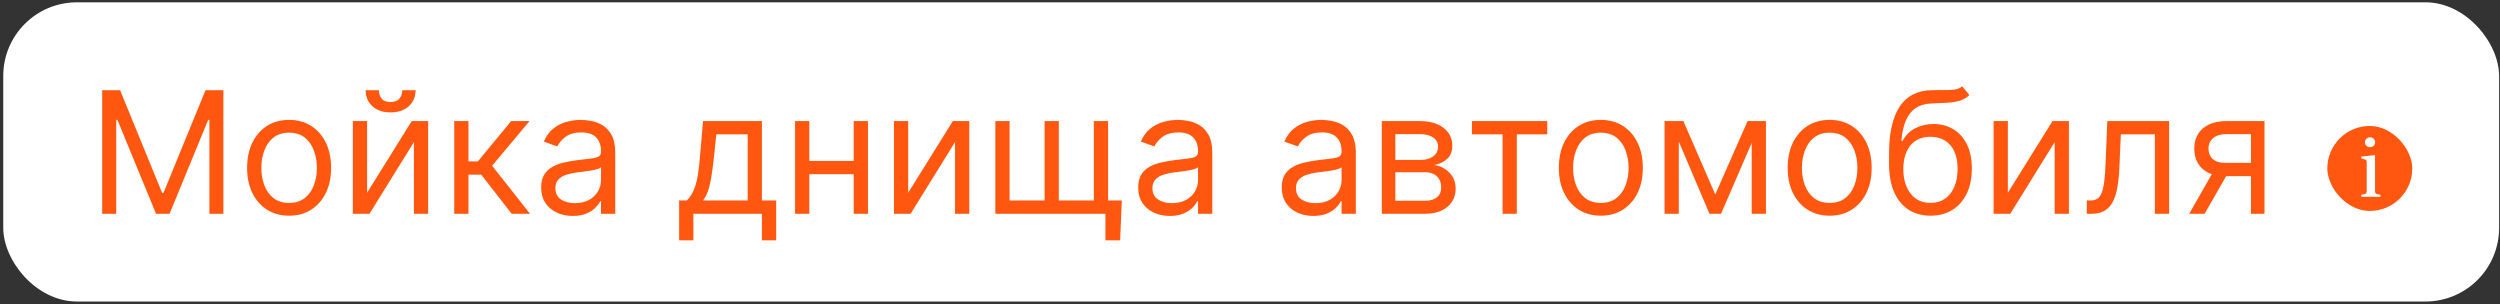 <?xml version="1.0" encoding="UTF-8"?> <svg xmlns="http://www.w3.org/2000/svg" width="485" height="59" viewBox="0 0 485 59" fill="none"><rect x="0" y="0" width="485" height="59" fill="#333333" stroke="none"/> <rect x="0.631" y="0.449" width="484.195" height="58.044" rx="14.284" fill="white"></rect> <path d="M19.83 17.497H23.295L31.442 37.398H31.723L39.871 17.497H43.336V41.471H40.62V23.257H40.386L32.894 41.471H30.272L22.78 23.257H22.546V41.471H19.83V17.497ZM56.087 41.846C54.463 41.846 53.039 41.459 51.814 40.687C50.596 39.914 49.644 38.833 48.958 37.444C48.279 36.055 47.939 34.432 47.939 32.575C47.939 30.702 48.279 29.067 48.958 27.67C49.644 26.273 50.596 25.188 51.814 24.416C53.039 23.643 54.463 23.257 56.087 23.257C57.71 23.257 59.13 23.643 60.347 24.416C61.573 25.188 62.525 26.273 63.204 27.67C63.891 29.067 64.234 30.702 64.234 32.575C64.234 34.432 63.891 36.055 63.204 37.444C62.525 38.833 61.573 39.914 60.347 40.687C59.13 41.459 57.71 41.846 56.087 41.846ZM56.087 39.364C57.319 39.364 58.334 39.048 59.13 38.416C59.926 37.784 60.515 36.953 60.898 35.922C61.28 34.892 61.471 33.776 61.471 32.575C61.471 31.373 61.28 30.253 60.898 29.215C60.515 28.177 59.926 27.338 59.13 26.698C58.334 26.058 57.319 25.738 56.087 25.738C54.853 25.738 53.839 26.058 53.043 26.698C52.247 27.338 51.658 28.177 51.275 29.215C50.893 30.253 50.702 31.373 50.702 32.575C50.702 33.776 50.893 34.892 51.275 35.922C51.658 36.953 52.247 37.784 53.043 38.416C53.839 39.048 54.853 39.364 56.087 39.364ZM71.214 37.398L79.876 23.491H83.06V41.471H80.298V27.564L71.682 41.471H68.451V23.491H71.214V37.398ZM78.05 17.497H80.625C80.625 18.761 80.188 19.796 79.314 20.599C78.44 21.403 77.254 21.805 75.756 21.805C74.281 21.805 73.106 21.403 72.232 20.599C71.366 19.796 70.933 18.761 70.933 17.497H73.508C73.508 18.106 73.676 18.64 74.011 19.101C74.355 19.561 74.936 19.792 75.756 19.792C76.575 19.792 77.16 19.561 77.511 19.101C77.871 18.64 78.05 18.106 78.05 17.497ZM88.12 41.471V23.491H90.883V31.31H92.709L99.171 23.491H102.729L95.472 32.153L102.823 41.471H99.264L93.365 33.886H90.883V41.471H88.12ZM111.117 41.893C109.977 41.893 108.943 41.678 108.015 41.249C107.086 40.812 106.348 40.184 105.802 39.364C105.256 38.537 104.983 37.538 104.983 36.367C104.983 35.337 105.186 34.502 105.591 33.862C105.997 33.215 106.54 32.707 107.219 32.34C107.898 31.974 108.647 31.701 109.466 31.521C110.293 31.334 111.125 31.186 111.96 31.076C113.052 30.936 113.938 30.83 114.617 30.76C115.304 30.682 115.803 30.553 116.115 30.374C116.435 30.194 116.595 29.882 116.595 29.437V29.344C116.595 28.189 116.279 27.291 115.647 26.651C115.023 26.011 114.074 25.691 112.802 25.691C111.483 25.691 110.449 25.98 109.7 26.558C108.951 27.135 108.424 27.752 108.12 28.407L105.498 27.471C105.966 26.378 106.59 25.527 107.371 24.919C108.159 24.302 109.017 23.873 109.946 23.631C110.883 23.381 111.803 23.257 112.709 23.257C113.286 23.257 113.95 23.327 114.699 23.467C115.456 23.6 116.185 23.877 116.888 24.298C117.598 24.72 118.187 25.356 118.655 26.206C119.124 27.057 119.358 28.197 119.358 29.625V41.471H116.595V39.036H116.455C116.267 39.426 115.955 39.844 115.518 40.289C115.081 40.734 114.5 41.112 113.774 41.424C113.048 41.736 112.162 41.893 111.117 41.893ZM111.538 39.411C112.631 39.411 113.552 39.196 114.301 38.767C115.058 38.338 115.627 37.784 116.01 37.105C116.4 36.426 116.595 35.712 116.595 34.963V32.434C116.478 32.575 116.221 32.703 115.823 32.82C115.432 32.93 114.98 33.027 114.465 33.113C113.957 33.191 113.462 33.261 112.978 33.324C112.502 33.378 112.116 33.425 111.819 33.464C111.101 33.558 110.43 33.71 109.806 33.921C109.189 34.124 108.69 34.432 108.307 34.846C107.933 35.251 107.745 35.806 107.745 36.508C107.745 37.468 108.1 38.194 108.811 38.685C109.529 39.169 110.438 39.411 111.538 39.411ZM131.752 46.622V38.896H133.25C133.617 38.514 133.933 38.1 134.198 37.655C134.463 37.21 134.694 36.683 134.889 36.075C135.092 35.458 135.263 34.709 135.404 33.827C135.544 32.938 135.669 31.864 135.778 30.608L136.387 23.491H147.812V38.896H150.575V46.622H147.812V41.471H134.514V46.622H131.752ZM136.387 38.896H145.05V26.066H138.963L138.494 30.608C138.299 32.489 138.057 34.132 137.768 35.536C137.48 36.941 137.019 38.061 136.387 38.896ZM166.276 31.217V33.792H156.349V31.217H166.276ZM157.004 23.491V41.471H154.242V23.491H157.004ZM168.383 23.491V41.471H165.62V23.491H168.383ZM176.191 37.398L184.853 23.491H188.037V41.471H185.275V27.564L176.659 41.471H173.428V23.491H176.191V37.398ZM217.633 38.896L217.305 46.622H214.449V41.471H212.108V38.896H217.633ZM193.097 23.491H195.86V38.896H202.649V23.491H205.412V38.896H212.202V23.491H214.964V41.471H193.097V23.491ZM226.942 41.893C225.803 41.893 224.769 41.678 223.84 41.249C222.912 40.812 222.174 40.184 221.628 39.364C221.082 38.537 220.808 37.538 220.808 36.367C220.808 35.337 221.011 34.502 221.417 33.862C221.823 33.215 222.365 32.707 223.044 32.34C223.723 31.974 224.472 31.701 225.292 31.521C226.119 31.334 226.95 31.186 227.785 31.076C228.878 30.936 229.764 30.83 230.443 30.76C231.129 30.682 231.629 30.553 231.941 30.374C232.261 30.194 232.421 29.882 232.421 29.437V29.344C232.421 28.189 232.105 27.291 231.473 26.651C230.848 26.011 229.9 25.691 228.628 25.691C227.309 25.691 226.275 25.98 225.526 26.558C224.777 27.135 224.25 27.752 223.946 28.407L221.323 27.471C221.792 26.378 222.416 25.527 223.196 24.919C223.985 24.302 224.843 23.873 225.772 23.631C226.708 23.381 227.629 23.257 228.534 23.257C229.112 23.257 229.775 23.327 230.524 23.467C231.281 23.6 232.011 23.877 232.713 24.298C233.424 24.72 234.013 25.356 234.481 26.206C234.949 27.057 235.183 28.197 235.183 29.625V41.471H232.421V39.036H232.28C232.093 39.426 231.781 39.844 231.344 40.289C230.907 40.734 230.325 41.112 229.6 41.424C228.874 41.736 227.988 41.893 226.942 41.893ZM227.364 39.411C228.456 39.411 229.377 39.196 230.126 38.767C230.883 38.338 231.453 37.784 231.836 37.105C232.226 36.426 232.421 35.712 232.421 34.963V32.434C232.304 32.575 232.046 32.703 231.648 32.82C231.258 32.93 230.805 33.027 230.29 33.113C229.783 33.191 229.288 33.261 228.804 33.324C228.328 33.378 227.941 33.425 227.645 33.464C226.927 33.558 226.256 33.71 225.631 33.921C225.015 34.124 224.515 34.432 224.133 34.846C223.758 35.251 223.571 35.806 223.571 36.508C223.571 37.468 223.926 38.194 224.636 38.685C225.354 39.169 226.263 39.411 227.364 39.411ZM254.788 41.893C253.649 41.893 252.615 41.678 251.686 41.249C250.757 40.812 250.02 40.184 249.474 39.364C248.927 38.537 248.654 37.538 248.654 36.367C248.654 35.337 248.857 34.502 249.263 33.862C249.669 33.215 250.211 32.707 250.89 32.34C251.569 31.974 252.318 31.701 253.138 31.521C253.965 31.334 254.796 31.186 255.631 31.076C256.724 30.936 257.609 30.83 258.288 30.76C258.975 30.682 259.475 30.553 259.787 30.374C260.107 30.194 260.267 29.882 260.267 29.437V29.344C260.267 28.189 259.951 27.291 259.318 26.651C258.694 26.011 257.746 25.691 256.474 25.691C255.155 25.691 254.121 25.98 253.372 26.558C252.623 27.135 252.096 27.752 251.791 28.407L249.169 27.471C249.638 26.378 250.262 25.527 251.042 24.919C251.83 24.302 252.689 23.873 253.618 23.631C254.554 23.381 255.475 23.257 256.38 23.257C256.958 23.257 257.621 23.327 258.37 23.467C259.127 23.6 259.857 23.877 260.559 24.298C261.269 24.72 261.859 25.356 262.327 26.206C262.795 27.057 263.029 28.197 263.029 29.625V41.471H260.267V39.036H260.126C259.939 39.426 259.627 39.844 259.19 40.289C258.753 40.734 258.171 41.112 257.445 41.424C256.72 41.736 255.834 41.893 254.788 41.893ZM255.21 39.411C256.302 39.411 257.223 39.196 257.972 38.767C258.729 38.338 259.299 37.784 259.681 37.105C260.072 36.426 260.267 35.712 260.267 34.963V32.434C260.15 32.575 259.892 32.703 259.494 32.82C259.104 32.93 258.651 33.027 258.136 33.113C257.629 33.191 257.133 33.261 256.649 33.324C256.173 33.378 255.787 33.425 255.491 33.464C254.773 33.558 254.101 33.71 253.477 33.921C252.861 34.124 252.361 34.432 251.979 34.846C251.604 35.251 251.417 35.806 251.417 36.508C251.417 37.468 251.772 38.194 252.482 38.685C253.2 39.169 254.109 39.411 255.21 39.411ZM268.072 41.471V23.491H275.423C277.358 23.491 278.896 23.928 280.035 24.802C281.175 25.676 281.744 26.831 281.744 28.267C281.744 29.359 281.42 30.206 280.773 30.807C280.125 31.4 279.294 31.802 278.279 32.013C278.943 32.106 279.587 32.34 280.211 32.715C280.843 33.09 281.366 33.605 281.779 34.26C282.193 34.908 282.4 35.704 282.4 36.648C282.4 37.569 282.166 38.392 281.698 39.118C281.229 39.844 280.558 40.418 279.684 40.839C278.81 41.261 277.764 41.471 276.547 41.471H268.072ZM270.694 38.943H276.547C277.499 38.943 278.244 38.716 278.783 38.264C279.321 37.811 279.59 37.195 279.59 36.414C279.59 35.486 279.321 34.756 278.783 34.225C278.244 33.687 277.499 33.417 276.547 33.417H270.694V38.943ZM270.694 31.029H275.423C276.164 31.029 276.8 30.928 277.331 30.725C277.862 30.514 278.268 30.218 278.549 29.835C278.837 29.445 278.982 28.985 278.982 28.454C278.982 27.697 278.666 27.104 278.034 26.675C277.401 26.238 276.531 26.019 275.423 26.019H270.694V31.029ZM285.552 26.066V23.491H300.161V26.066H294.261V41.471H291.498V26.066H285.552ZM310.562 41.846C308.939 41.846 307.514 41.459 306.289 40.687C305.072 39.914 304.12 38.833 303.433 37.444C302.754 36.055 302.414 34.432 302.414 32.575C302.414 30.702 302.754 29.067 303.433 27.67C304.12 26.273 305.072 25.188 306.289 24.416C307.514 23.643 308.939 23.257 310.562 23.257C312.185 23.257 313.605 23.643 314.823 24.416C316.048 25.188 317 26.273 317.679 27.67C318.366 29.067 318.709 30.702 318.709 32.575C318.709 34.432 318.366 36.055 317.679 37.444C317 38.833 316.048 39.914 314.823 40.687C313.605 41.459 312.185 41.846 310.562 41.846ZM310.562 39.364C311.795 39.364 312.809 39.048 313.605 38.416C314.401 37.784 314.991 36.953 315.373 35.922C315.755 34.892 315.947 33.776 315.947 32.575C315.947 31.373 315.755 30.253 315.373 29.215C314.991 28.177 314.401 27.338 313.605 26.698C312.809 26.058 311.795 25.738 310.562 25.738C309.329 25.738 308.314 26.058 307.518 26.698C306.722 27.338 306.133 28.177 305.751 29.215C305.368 30.253 305.177 31.373 305.177 32.575C305.177 33.776 305.368 34.892 305.751 35.922C306.133 36.953 306.722 37.784 307.518 38.416C308.314 39.048 309.329 39.364 310.562 39.364ZM332.759 37.725L339.034 23.491H341.656L333.883 41.471H331.636L324.003 23.491H326.579L332.759 37.725ZM325.689 23.491V41.471H322.926V23.491H325.689ZM339.83 41.471V23.491H342.593V41.471H339.83ZM354.954 41.846C353.331 41.846 351.907 41.459 350.681 40.687C349.464 39.914 348.512 38.833 347.825 37.444C347.146 36.055 346.807 34.432 346.807 32.575C346.807 30.702 347.146 29.067 347.825 27.67C348.512 26.273 349.464 25.188 350.681 24.416C351.907 23.643 353.331 23.257 354.954 23.257C356.577 23.257 357.998 23.643 359.215 24.416C360.44 25.188 361.392 26.273 362.071 27.67C362.758 29.067 363.102 30.702 363.102 32.575C363.102 34.432 362.758 36.055 362.071 37.444C361.392 38.833 360.44 39.914 359.215 40.687C357.998 41.459 356.577 41.846 354.954 41.846ZM354.954 39.364C356.187 39.364 357.202 39.048 357.998 38.416C358.794 37.784 359.383 36.953 359.765 35.922C360.148 34.892 360.339 33.776 360.339 32.575C360.339 31.373 360.148 30.253 359.765 29.215C359.383 28.177 358.794 27.338 357.998 26.698C357.202 26.058 356.187 25.738 354.954 25.738C353.721 25.738 352.707 26.058 351.911 26.698C351.115 27.338 350.525 28.177 350.143 29.215C349.761 30.253 349.569 31.373 349.569 32.575C349.569 33.776 349.761 34.892 350.143 35.922C350.525 36.953 351.115 37.784 351.911 38.416C352.707 39.048 353.721 39.364 354.954 39.364ZM380.664 16.748L382.068 18.434C381.522 18.964 380.89 19.335 380.172 19.546C379.454 19.756 378.642 19.885 377.737 19.932C376.832 19.979 375.825 20.026 374.717 20.073C373.468 20.119 372.434 20.424 371.615 20.986C370.795 21.547 370.163 22.359 369.718 23.42C369.274 24.482 368.989 25.785 368.864 27.33H369.098C369.707 26.206 370.55 25.379 371.626 24.849C372.703 24.318 373.858 24.053 375.091 24.053C376.496 24.053 377.76 24.38 378.884 25.036C380.008 25.691 380.898 26.663 381.553 27.951C382.209 29.238 382.537 30.826 382.537 32.715C382.537 34.596 382.201 36.219 381.53 37.585C380.866 38.95 379.934 40.004 378.732 40.745C377.538 41.479 376.137 41.846 374.53 41.846C372.922 41.846 371.513 41.467 370.304 40.71C369.094 39.946 368.154 38.814 367.483 37.316C366.811 35.809 366.476 33.948 366.476 31.732V29.812C366.476 25.808 367.155 22.773 368.513 20.705C369.878 18.637 371.931 17.567 374.67 17.497C375.638 17.466 376.5 17.458 377.257 17.474C378.014 17.489 378.674 17.454 379.235 17.368C379.797 17.283 380.273 17.076 380.664 16.748ZM374.53 39.364C375.614 39.364 376.547 39.091 377.327 38.545C378.116 37.998 378.72 37.23 379.142 36.239C379.563 35.24 379.774 34.065 379.774 32.715C379.774 31.404 379.559 30.288 379.13 29.367C378.709 28.446 378.104 27.744 377.316 27.26C376.527 26.776 375.583 26.534 374.483 26.534C373.679 26.534 372.957 26.671 372.317 26.944C371.677 27.217 371.131 27.619 370.678 28.15C370.226 28.68 369.874 29.328 369.625 30.093C369.383 30.858 369.254 31.732 369.238 32.715C369.238 34.728 369.711 36.34 370.655 37.55C371.599 38.759 372.891 39.364 374.53 39.364ZM389.525 37.398L398.188 23.491H401.372V41.471H398.609V27.564L389.993 41.471H386.762V23.491H389.525V37.398ZM404.84 41.471V38.896H405.495C406.034 38.896 406.482 38.791 406.841 38.58C407.2 38.361 407.489 37.983 407.707 37.444C407.934 36.898 408.105 36.141 408.223 35.173C408.347 34.198 408.437 32.957 408.492 31.451L408.82 23.491H420.807V41.471H418.044V26.066H411.442L411.161 32.481C411.098 33.956 410.966 35.255 410.763 36.379C410.568 37.495 410.267 38.431 409.861 39.188C409.463 39.946 408.933 40.515 408.269 40.898C407.606 41.28 406.775 41.471 405.776 41.471H404.84ZM436.692 41.471V26.019H431.916C430.839 26.019 429.992 26.269 429.375 26.768C428.759 27.268 428.451 27.955 428.451 28.829C428.451 29.687 428.728 30.362 429.282 30.854C429.844 31.345 430.612 31.591 431.588 31.591H437.394V34.167H431.588C430.37 34.167 429.321 33.952 428.439 33.523C427.557 33.093 426.878 32.481 426.402 31.685C425.926 30.881 425.688 29.929 425.688 28.829C425.688 27.721 425.938 26.768 426.437 25.972C426.937 25.176 427.651 24.564 428.579 24.134C429.516 23.705 430.628 23.491 431.916 23.491H439.314V41.471H436.692ZM424.705 41.471L429.809 32.528H432.805L427.701 41.471H424.705Z" fill="#FF5710"></path> <rect x="451.224" y="24.165" width="17.032" height="17.032" rx="8.516" fill="#FF5710"></rect> <rect x="451.224" y="24.165" width="17.032" height="17.032" rx="8.516" stroke="white" stroke-width="0.549"></rect> <path d="M459.789 28.553C459.241 28.553 458.798 28.128 458.798 27.595C458.798 27.055 459.241 26.637 459.789 26.637C460.338 26.637 460.78 27.055 460.78 27.595C460.78 28.128 460.338 28.553 459.789 28.553ZM460.755 30.084V36.996C460.755 37.536 460.895 37.667 461.812 37.79V38.175H458.086V37.79C459.003 37.667 459.142 37.536 459.142 36.996V31.542C459.142 31.108 459.077 31.01 458.618 30.879L458.086 30.723V30.387L460.755 30.084Z" fill="white"></path> </svg> 